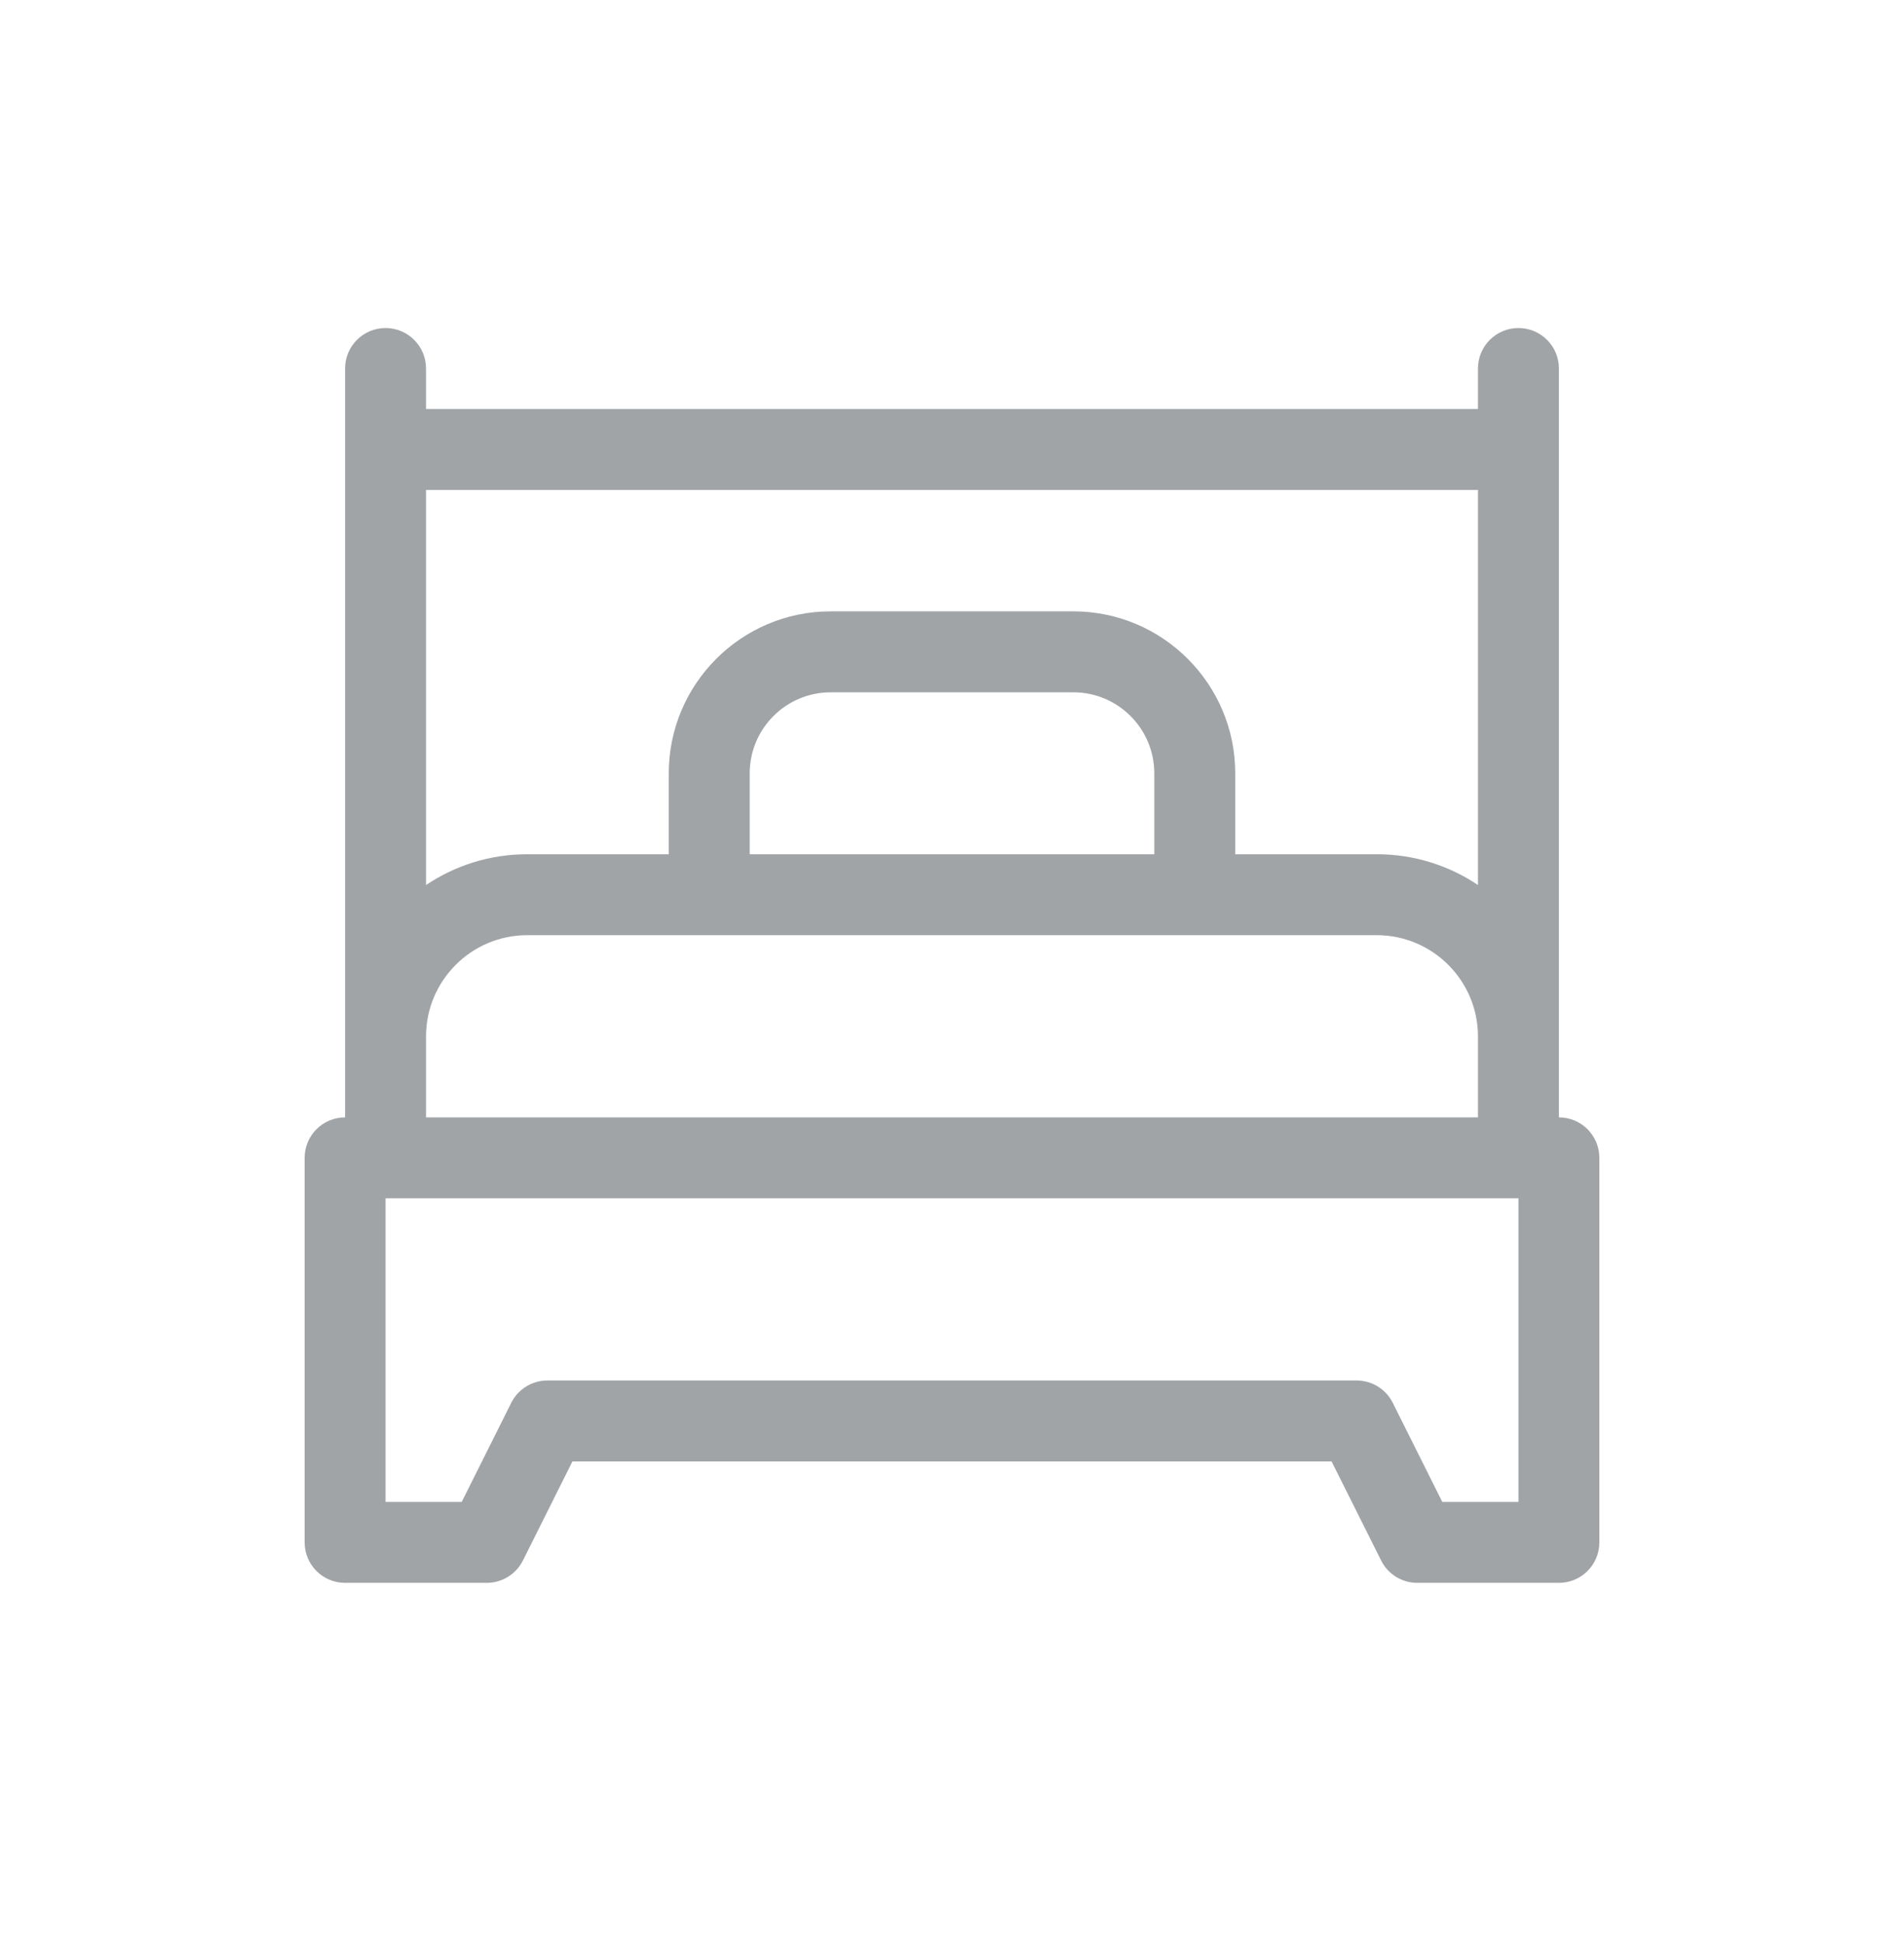 <svg width="50" height="51" viewBox="0 0 50 51" fill="none" xmlns="http://www.w3.org/2000/svg">
<g clip-path="url(#clip0_908_4130)">
<path d="M40.938 29.329C40.938 28.294 40.938 10.569 40.938 9.672C40.938 9.086 40.462 8.61 39.875 8.61C39.288 8.61 38.812 9.086 38.812 9.672V10.735H11.188V9.672C11.188 9.086 10.712 8.61 10.125 8.61C9.538 8.61 9.062 9.086 9.062 9.672V29.329C8.476 29.329 8 29.804 8 30.391V40.485C8 41.072 8.476 41.547 9.062 41.547H12.781C13.184 41.547 13.552 41.32 13.732 40.96L15.032 38.36H34.968L36.269 40.96C36.448 41.32 36.816 41.547 37.219 41.547H40.938C41.524 41.547 42 41.072 42 40.485V30.391C42 29.804 41.524 29.329 40.938 29.329ZM38.812 23.23C38.052 22.72 37.139 22.422 36.156 22.422H32.438V20.297C32.438 17.954 30.531 16.047 28.188 16.047H21.812C19.469 16.047 17.562 17.954 17.562 20.297V22.422H13.844C12.861 22.422 11.948 22.72 11.188 23.23V12.86H38.812V23.23ZM30.312 22.422H19.688V20.297C19.688 19.126 20.641 18.172 21.812 18.172H28.188C29.359 18.172 30.312 19.126 30.312 20.297V22.422ZM11.188 27.204C11.188 25.739 12.379 24.547 13.844 24.547H36.156C37.621 24.547 38.812 25.739 38.812 27.204V29.329H11.188V27.204ZM39.875 39.422H37.875L36.575 36.822C36.395 36.462 36.028 36.235 35.625 36.235H14.375C13.973 36.235 13.605 36.462 13.425 36.822L12.125 39.422H10.125V31.454H39.875V39.422Z" fill="#A1A4A7"/>
</g>
<defs>
<clipPath id="clip0_908_4130">
<rect width="34" height="34" fill="white" transform="translate(8 8.079)"/>
</clipPath>
</defs>
</svg>
